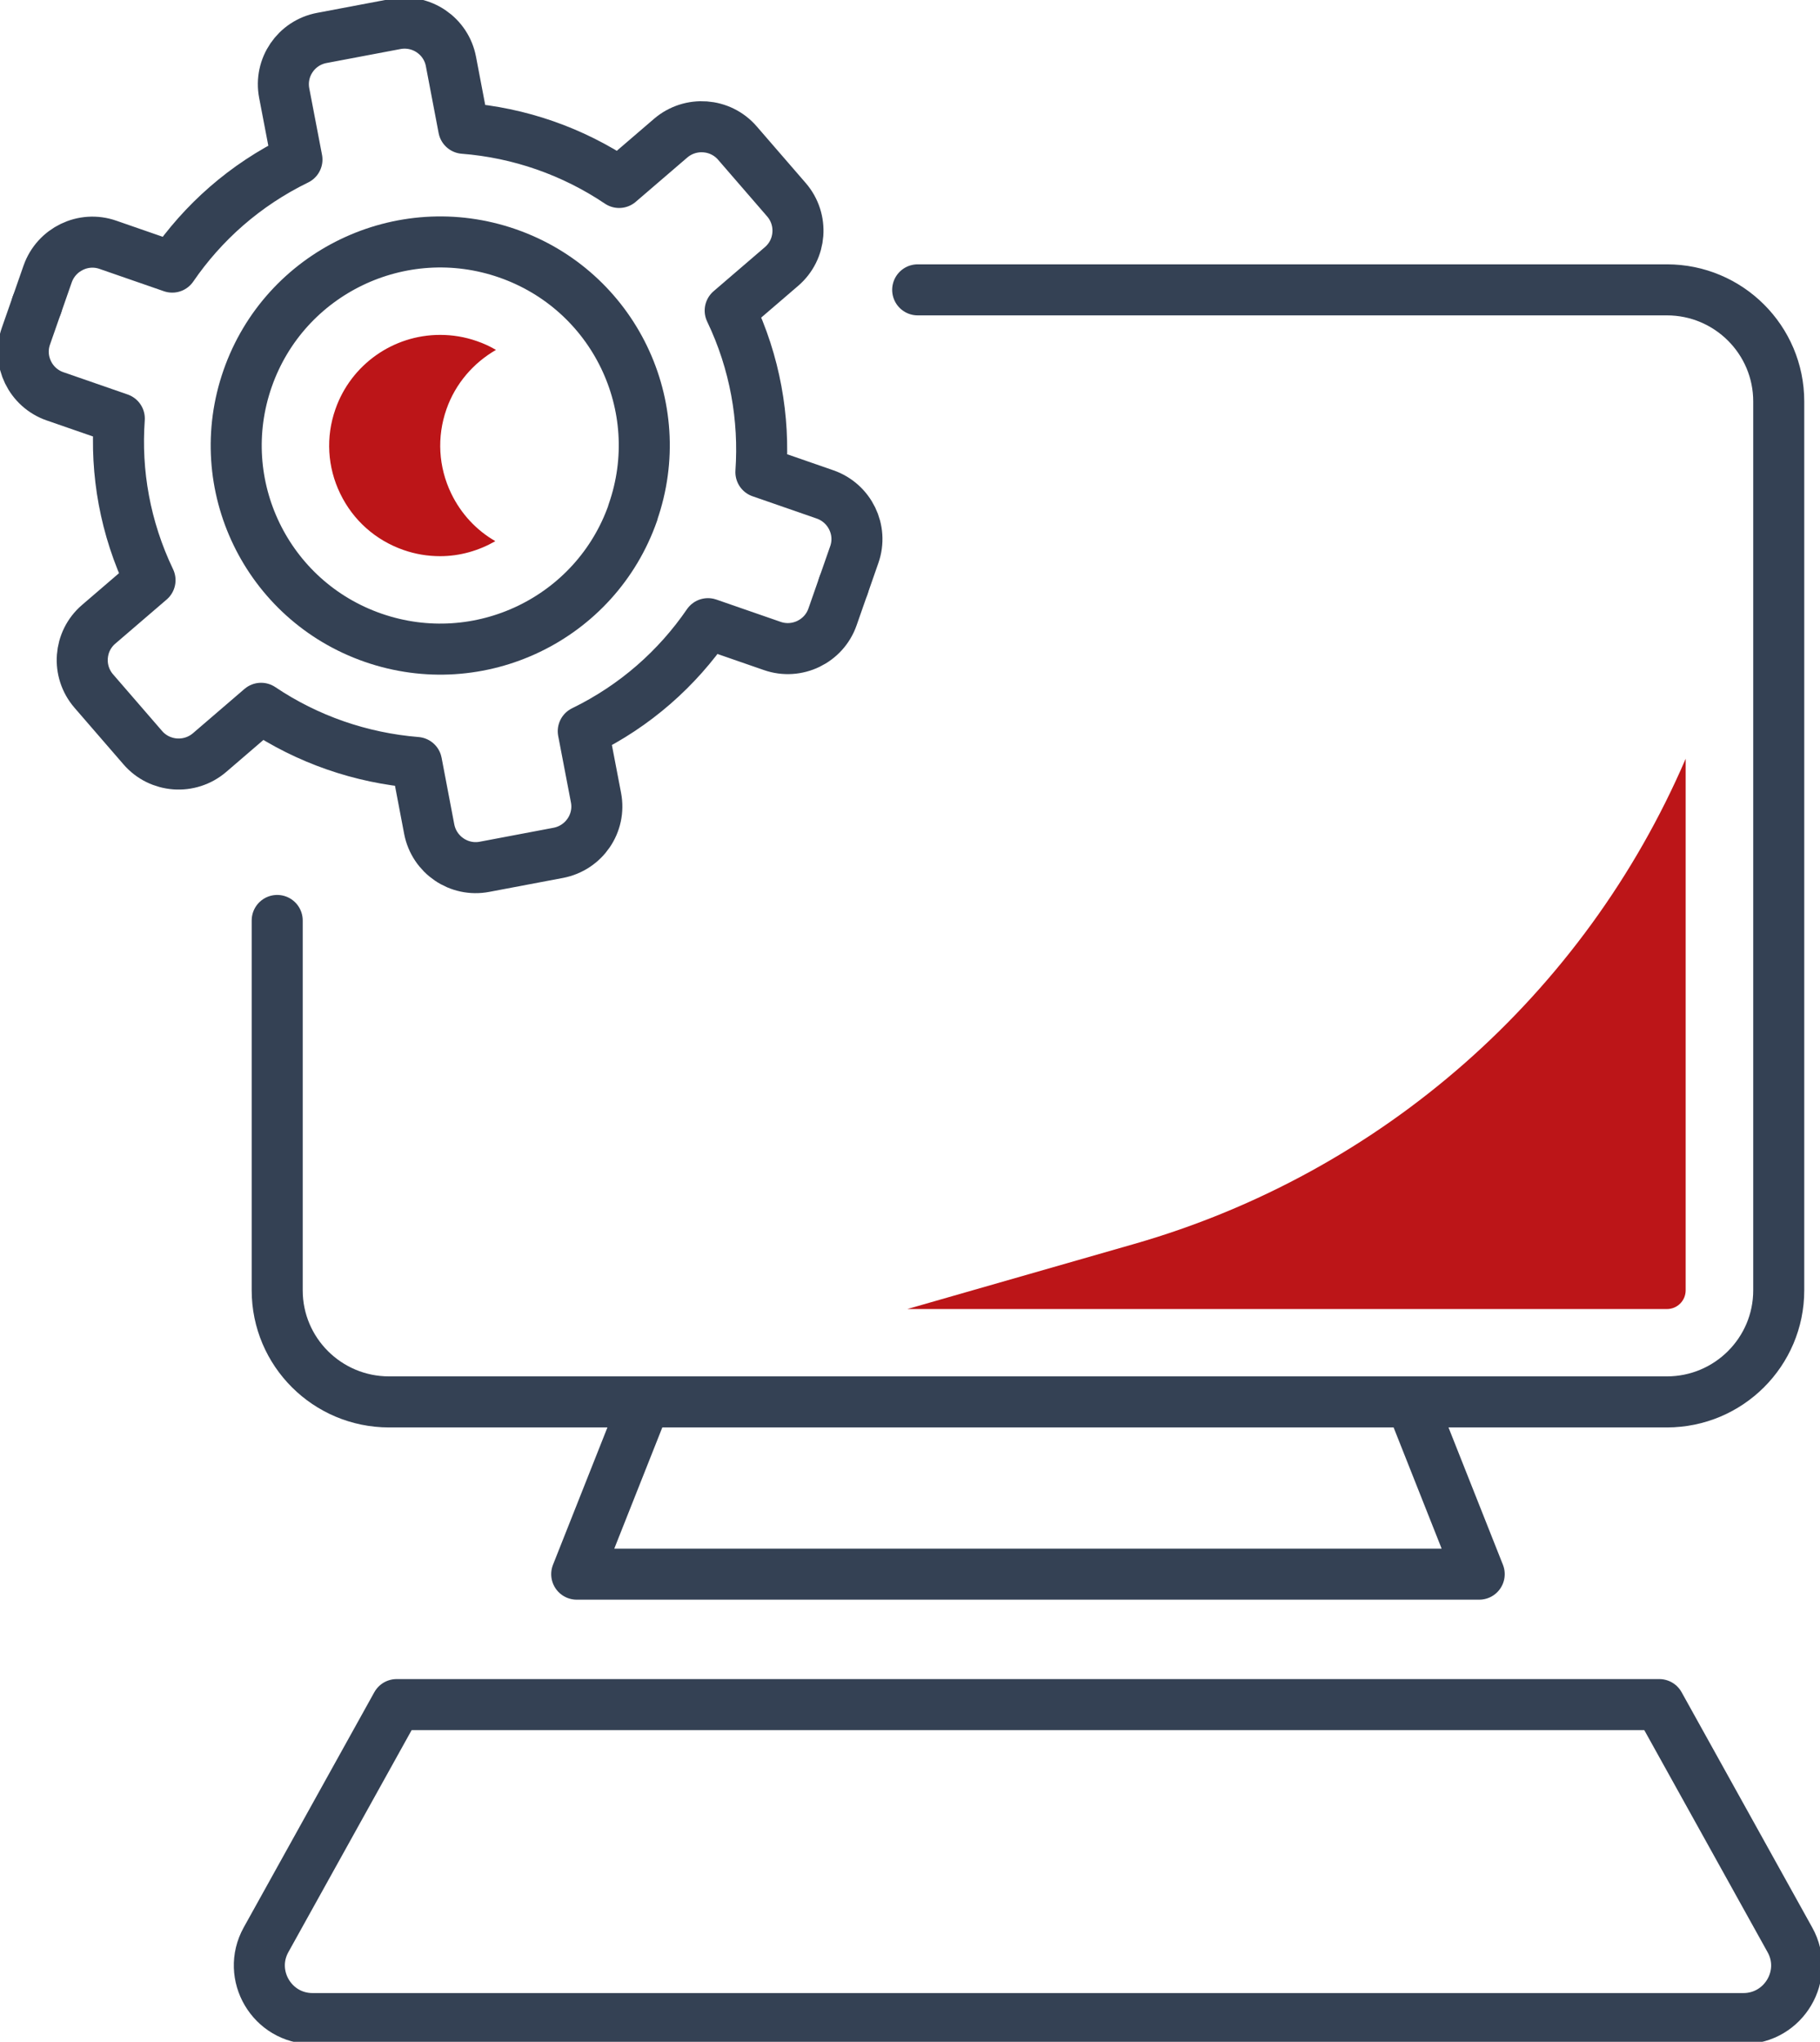 <?xml version="1.0" encoding="UTF-8"?> <svg xmlns="http://www.w3.org/2000/svg" width="107" height="120" viewBox="0 0 107 120" fill="none"><g clip-path="url(#clip0_2353_7020)"><path d="M53.952 17.035H97.999C101.629 17.035 104.574 19.973 104.574 23.593V75.835C104.574 79.454 101.629 82.392 97.999 82.392H22.872C19.242 82.392 16.297 79.454 16.297 75.835V54.097" stroke="#344154" stroke-width="3" stroke-linecap="round" stroke-linejoin="round"></path><path d="M37.919 82.393L33.906 92.515H60.435H86.964L82.951 82.393" stroke="#344154" stroke-width="3" stroke-linecap="round" stroke-linejoin="round"></path><path d="M97.552 100.182L105.23 114.006C106.389 116.08 104.875 118.635 102.494 118.635H18.375C15.995 118.635 14.491 116.08 15.64 114.006L23.318 100.182H97.552Z" stroke="#344154" stroke-width="3" stroke-linecap="round" stroke-linejoin="round"></path><path d="M99.102 75.834V44.593C93.129 58.463 81.237 68.931 66.691 73.106L53.34 76.935H97.998C98.609 76.935 99.102 76.444 99.102 75.834Z" fill="#BC1518"></path><path d="M2.163 17.927L1.524 19.755C1.014 21.201 1.789 22.793 3.239 23.293L7.014 24.602C6.786 27.768 7.352 31.033 8.82 34.098L5.802 36.69C4.634 37.69 4.507 39.446 5.51 40.61L8.392 43.939C9.395 45.103 11.155 45.23 12.322 44.23L15.35 41.628C18.067 43.456 21.223 44.548 24.488 44.812L25.235 48.732C25.527 50.241 26.986 51.233 28.491 50.942L32.823 50.123C34.337 49.832 35.331 48.377 35.039 46.876L34.291 42.974C37.355 41.483 39.827 39.273 41.623 36.654L45.399 37.963C46.849 38.472 48.445 37.699 48.946 36.253L49.585 34.425" stroke="#344154" stroke-width="3" stroke-linecap="round" stroke-linejoin="round"></path><path d="M2.164 17.927L2.802 16.099C3.313 14.652 4.9 13.879 6.35 14.389L10.126 15.698C11.922 13.079 14.393 10.869 17.458 9.377L16.71 5.476C16.418 3.966 17.412 2.511 18.926 2.229L23.258 1.41C24.771 1.119 26.231 2.11 26.513 3.62L27.261 7.54C30.535 7.795 33.681 8.895 36.399 10.723L39.427 8.122C40.594 7.122 42.354 7.249 43.357 8.413L46.239 11.742C47.242 12.906 47.114 14.662 45.947 15.662L42.929 18.254C44.397 21.319 44.953 24.584 44.734 27.749L48.51 29.059C49.96 29.568 50.735 31.151 50.224 32.597L49.586 34.425" stroke="#344154" stroke-width="3" stroke-linecap="round" stroke-linejoin="round"></path><path d="M37.211 30.123C35.032 36.363 28.192 39.655 21.936 37.481C15.68 35.308 12.379 28.486 14.558 22.247C16.738 16.008 23.577 12.716 29.833 14.889C36.09 17.063 39.391 23.884 37.202 30.123H37.211Z" stroke="#344154" stroke-width="3" stroke-linecap="round" stroke-linejoin="round"></path><path d="M26.532 29.013C25.775 27.449 25.675 25.684 26.249 24.047C26.778 22.538 27.836 21.328 29.159 20.564C28.803 20.355 28.429 20.182 28.028 20.045C27.326 19.8 26.605 19.682 25.875 19.682C23.103 19.682 20.632 21.437 19.72 24.047C19.145 25.684 19.246 27.458 20.003 29.013C20.759 30.578 22.082 31.751 23.723 32.324C24.425 32.569 25.146 32.688 25.875 32.688C27.043 32.688 28.155 32.36 29.122 31.805C28 31.16 27.107 30.195 26.532 29.013Z" fill="#BC1518"></path></g><defs><clipPath id="clip0_2353_7020"><rect width="107" height="120" fill="white"></rect></clipPath></defs></svg> 